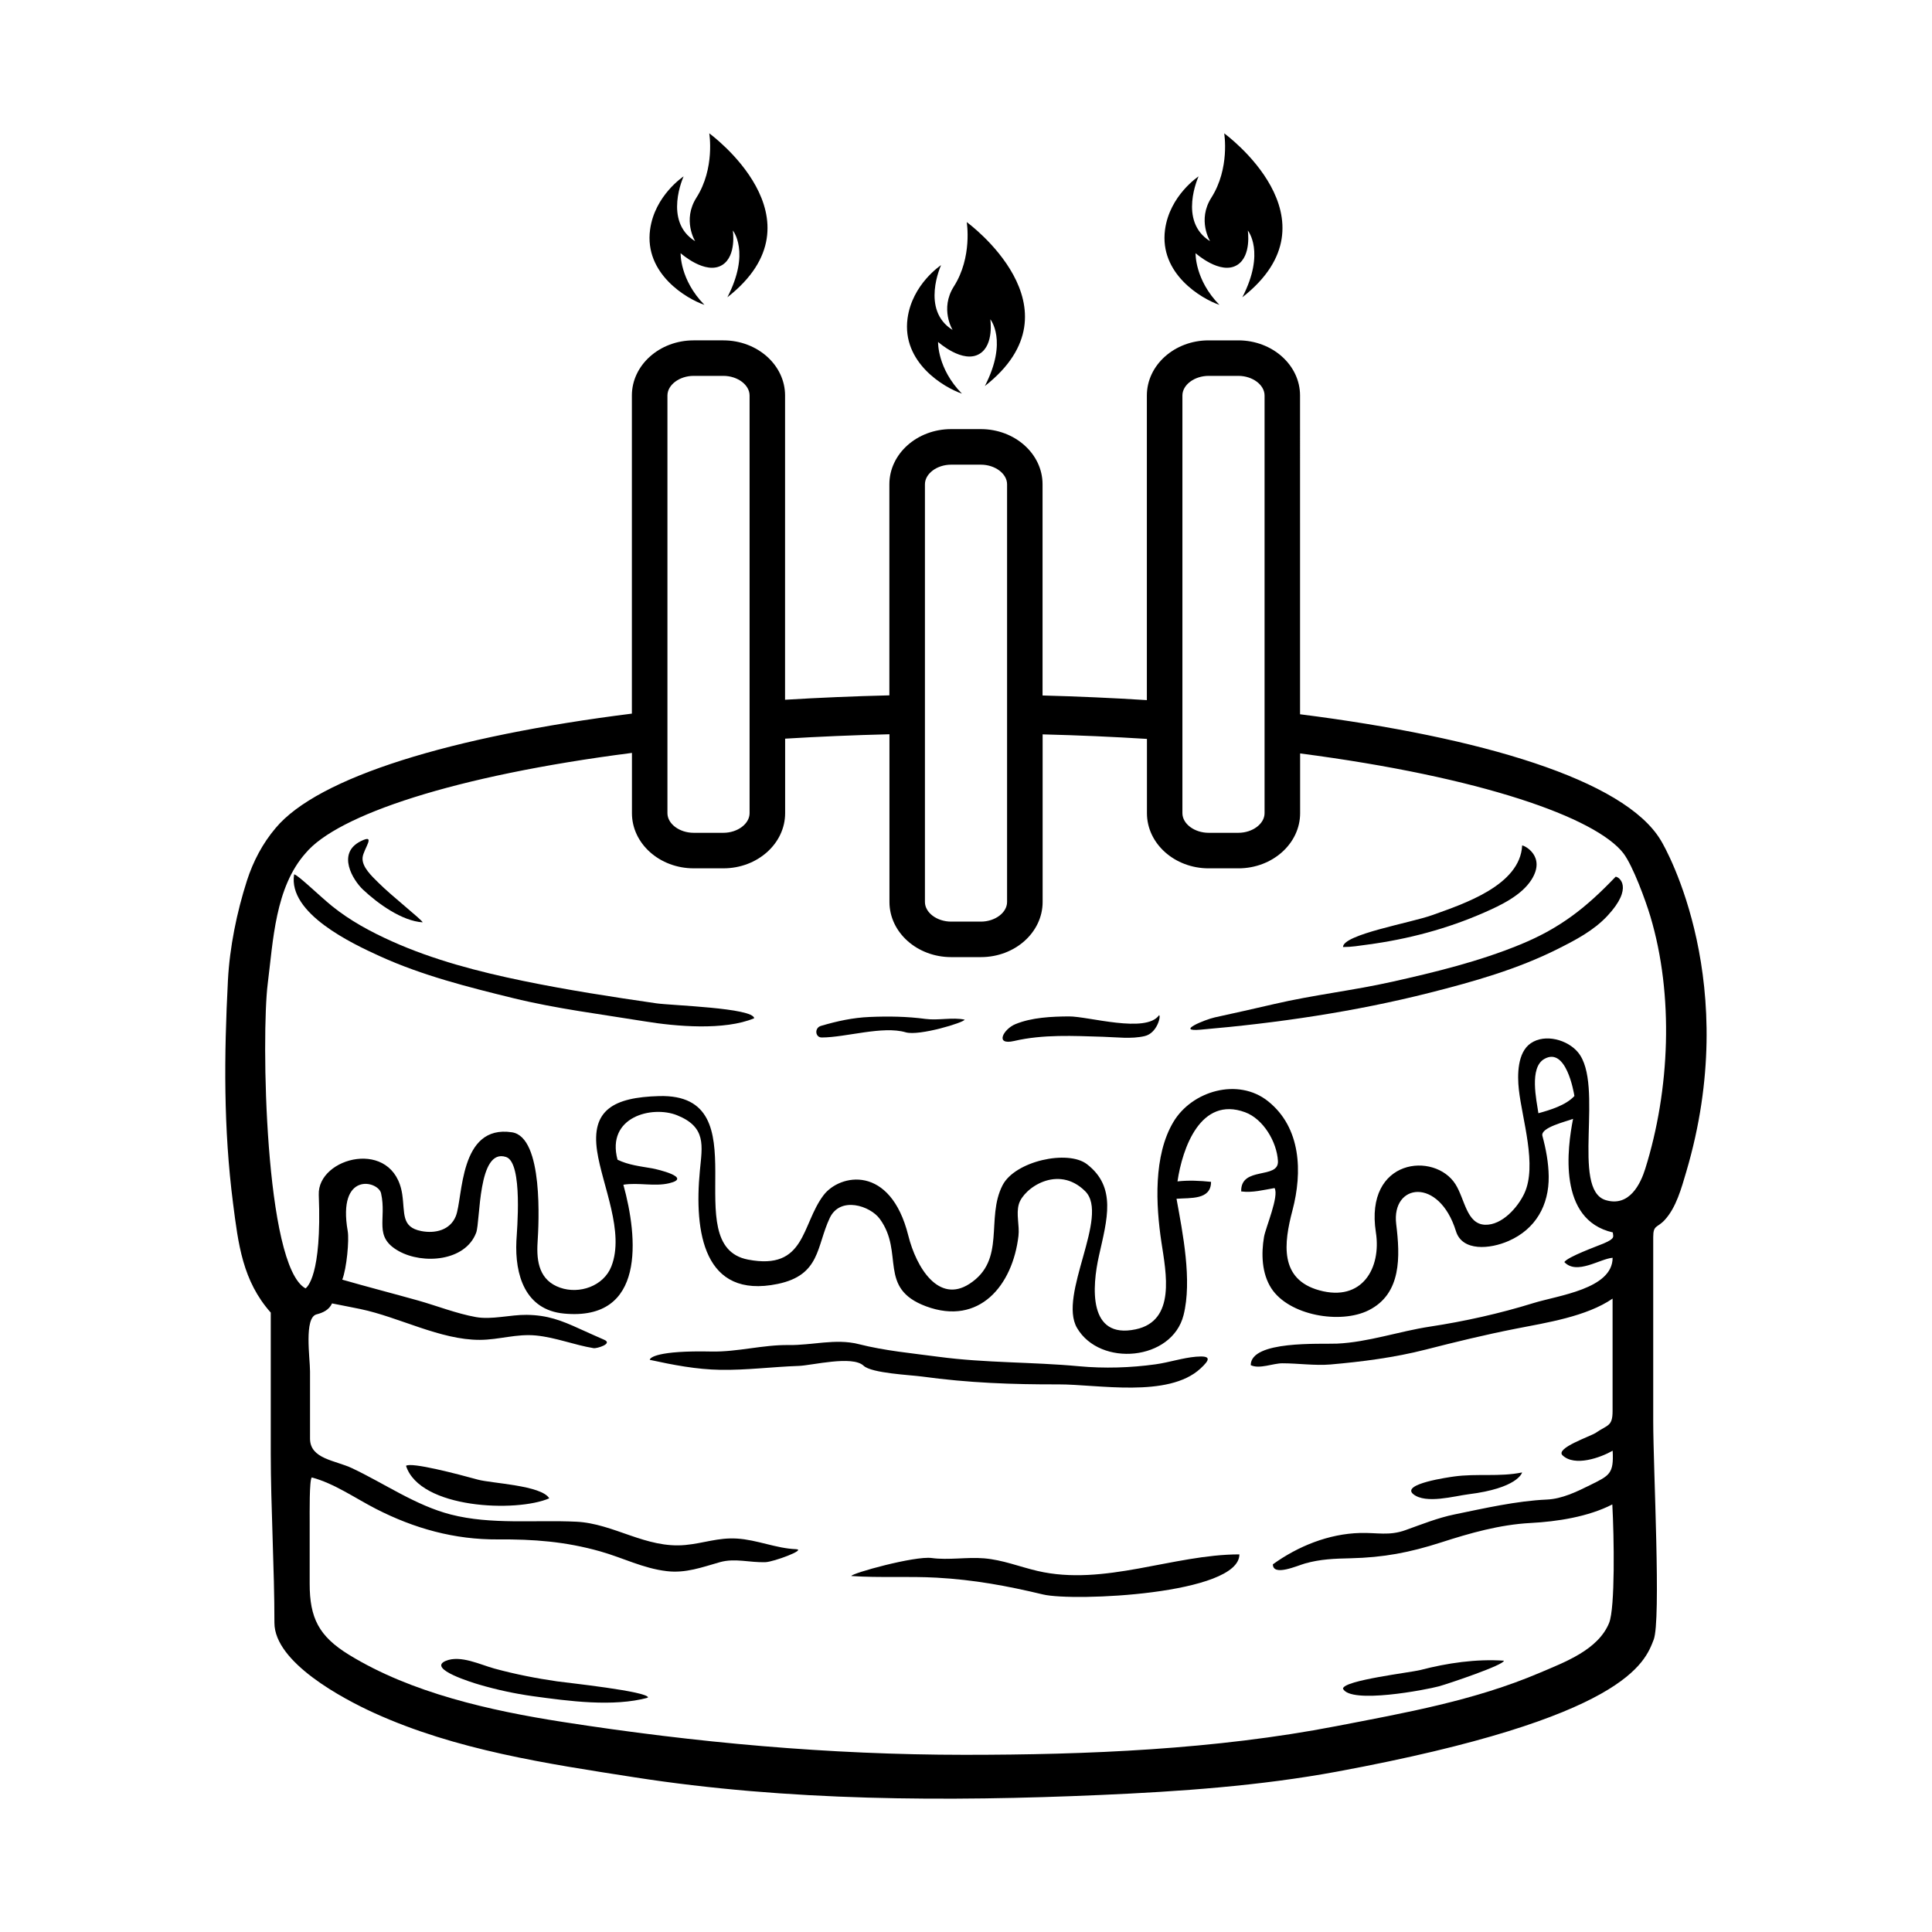 <?xml version="1.0" encoding="UTF-8"?>
<!-- Uploaded to: ICON Repo, www.iconrepo.com, Generator: ICON Repo Mixer Tools -->
<svg fill="#000000" width="800px" height="800px" version="1.1" viewBox="144 144 512 512" xmlns="http://www.w3.org/2000/svg">
 <g>
  <path d="m388.3 508.79c12.383 1.699 23.879 2.117 36.25 2.086 10.316-0.023 29.043 3.688 37.578-4.191 2.562-2.363 2.949-3.496-1.18-3.144-3.598 0.312-7.109 1.512-10.688 2.012-6.613 0.926-13.621 1.137-20.27 0.52-12.504-1.168-24.809-0.84-37.328-2.519-7.219-0.961-14.062-1.57-21.164-3.359-6.004-1.516-12.379 0.344-18.449 0.258-6.856-0.105-13.621 1.863-20.516 1.715-14.391-0.309-16.367 1.656-16.324 2.207 6.223 1.355 12.316 2.535 18.688 2.644 6.898 0.117 13.844-0.801 20.801-1.039 3.477-0.125 14.199-2.852 17.16-0.051 2.141 2.008 12.402 2.445 15.441 2.863z"/>
  <path d="m418.92 560.31c-4.812-1.125-9.16-2.918-14.137-3.336-4.551-0.371-9.457 0.523-13.875-0.082-4.504-0.605-21.297 4.055-21.297 4.769 7.551 0.516 15.105 0.016 22.633 0.438 9.914 0.559 18.535 2.144 28.18 4.453 8.016 1.918 52.027 0 52.027-10.625-17.551 0.004-35.824 8.527-53.531 4.383z"/>
  <path d="m291.65 589.58c-5.613-0.812-11.09-1.891-16.559-3.375-3.777-1.023-9.059-3.684-12.965-2.055-5.039 2.125 7.43 5.871 8.82 6.277 4.664 1.367 9.43 2.402 14.242 3.074 9.457 1.301 21.305 2.922 30.578 0.395-0.645 0.172 0.012-0.172 0 0 0.121-1.664-21.668-3.961-24.117-4.316z"/>
  <path d="m251.6 532.46c3.68 11.406 29.285 12.383 37.953 8.613-2.035-3.465-15.316-3.961-18.922-4.957-5.188-1.434-17.656-4.715-19.031-3.656z"/>
  <path d="m520.41 586.57c-2.516 0.656-20.289 2.707-20.512 4.934 1.934 4.16 22.047 0.316 25.477-0.625 2.449-0.676 17.336-5.684 17.16-6.781-7.375-0.5-14.953 0.609-22.125 2.473z"/>
  <path d="m533.2 539.99c12.852-1.598 14.125-5.559 14.172-5.777-6.019 1.234-11.992 0.223-18.094 1.082-1.066 0.156-14.098 1.934-10.742 4.672 3.312 2.688 10.965 0.48 14.664 0.023z"/>
  <path d="m317.93 409.89c-11.855-1.715-23.59-3.527-35.328-5.949-11.789-2.43-23.73-5.535-34.742-10.48-5.586-2.508-11.105-5.481-15.887-9.355-3.41-2.769-9.152-8.387-10.027-8.387-1.672 10.363 15.406 18.359 22.762 21.703 11.176 5.09 23.355 8.168 35.246 11.082 11.492 2.816 23.301 4.273 34.961 6.172 8.188 1.344 21.07 2.473 28.957-0.828-0.281-2.773-21.918-3.375-25.941-3.957z"/>
  <path d="m572.16 376.34c-7.75 8.117-14.59 13.582-25.246 17.957-10.969 4.504-22.461 7.305-33.992 9.883-10.348 2.316-20.906 3.492-31.223 5.894-5.25 1.219-10.516 2.402-15.773 3.547-2.606 0.578-10.555 3.84-3.793 3.254 20.445-1.762 40.898-4.758 60.809-9.801 11.609-2.941 23.191-6.219 33.926-11.613 4.727-2.379 9.426-4.82 13.074-8.711 7.082-7.555 3.129-10.41 2.219-10.41z"/>
  <path d="m537.36 385.82c4.293-1.883 9.844-4.5 12.5-8.695 3.894-6.152-1.809-9.07-2.473-9.07-0.527 10.578-15.496 15.473-23.824 18.461-5.758 2.07-23.652 5.109-23.652 8.457 2.387 0 4.141-0.328 6.492-0.641 10.664-1.422 21.086-4.168 30.957-8.512z"/>
  <path d="m427.29 413.36c-4.602 0.031-9.883 0.266-14.203 2.051-3.125 1.289-5.602 5.688-0.316 4.457 7.719-1.793 15.699-1.344 23.523-1.113 3.57 0.102 7.535 0.648 11.059-0.18 3.371-0.789 4.375-5.5 3.812-5.531-3.465 4.894-18.707 0.289-23.875 0.316z"/>
  <path d="m389.31 414.03c-4.949-0.66-9.84-0.734-14.828-0.523-4.5 0.188-8.605 1.098-12.906 2.359-1.809 0.523-1.559 3.09 0.207 3.078 6.438-0.02 16.141-3.16 22.238-1.371 3.566 1.043 15.609-2.641 15.609-3.359-3.191-0.68-6.992 0.254-10.32-0.184z"/>
  <path d="m256 388.43c0-0.539-8.219-6.992-11.715-10.504-1.582-1.594-4.488-4.16-4.188-6.727 0.266-2.277 3.754-6.414-0.535-4.254-6.398 3.215-2.019 10.312 0.629 12.809 3.949 3.715 10.309 8.312 15.809 8.676z"/>
  <path d="m584.08 366.61c-9.672-16.008-47.613-27.246-95.551-33.32l-0.004-84.48c0-8.055-7.34-14.609-16.359-14.609h-7.875c-9.02 0-16.359 6.555-16.359 14.609v80.73c-9.105-0.574-18.332-0.984-27.645-1.23v-55.973c0-8.062-7.34-14.617-16.359-14.617h-7.871c-9.023 0-16.363 6.555-16.363 14.617v55.938c-9.445 0.23-18.672 0.625-27.645 1.168l0.004-80.633c0-8.055-7.34-14.609-16.363-14.609h-7.871c-9.023 0-16.363 6.555-16.363 14.609v84.309c-47.832 6.004-83.164 16.836-94.414 30.328-3.445 4.051-5.961 8.844-7.598 13.934-2.691 8.387-4.578 17.633-5.039 26.449-1.02 19.906-1.199 39.145 1.355 59.043 1.387 10.836 2.527 20.57 9.996 28.98v37.312c0 13.984 0.988 30.902 0.969 44.883-0.004 10.555 18.27 20.191 26.41 23.895 21.637 9.848 45.734 13.438 69.027 17.062 40.543 6.324 82.832 6.465 123.61 4.676 20.809-0.91 42.098-2.394 62.598-6.191 76.812-14.246 81.559-29.039 83.871-34.949 1.996-5.082-0.117-45.254-0.117-57.902v-41.102-7.703c0-3.266 1.047-2.371 3.023-4.504 3.078-3.32 4.465-8.504 5.719-12.746 14.715-49.719-5.094-85.273-6.781-87.973zm-126.73-117.8c0-2.82 3.184-5.199 6.949-5.199h7.875c3.762 0 6.949 2.383 6.949 5.199v110.69c0 2.82-3.184 5.203-6.949 5.203h-7.875c-3.762 0-6.949-2.383-6.949-5.203zm-68.234 23.535c0-2.82 3.184-5.203 6.949-5.203h7.871c3.762 0 6.949 2.383 6.949 5.203v110.69c0 2.82-3.184 5.203-6.949 5.203h-7.871c-3.769 0-6.949-2.383-6.949-5.203zm-68.238-23.535c0-2.82 3.184-5.199 6.949-5.199h7.871c3.769 0 6.949 2.383 6.949 5.199v110.69c0 2.82-3.184 5.203-6.949 5.203h-7.871c-3.769 0-6.949-2.383-6.949-5.203zm249.56 325.27c-2.918 7.176-11.773 10.398-18.398 13.23-17.32 7.375-35.578 10.59-53.922 14.137-32.012 6.191-66.008 7.609-98.531 7.598-35.836-0.012-71.207-3.215-106.57-8.73-18.988-2.961-40.043-7.637-56.582-17.816-7.949-4.887-10.367-9.742-10.367-18.785v-16.184c0-2.606-0.105-11.324 0.551-11.996 5.941 1.566 11.531 5.516 16.973 8.309 10.191 5.231 20.879 8.195 32.352 8.117 9.488-0.07 17.859 0.559 27.09 3.16 6.016 1.691 11.355 4.508 17.668 5.25 5.047 0.598 9.34-1.039 14.098-2.383 4.027-1.129 7.91 0.16 12.066 0.004 2.16-0.082 10.902-3.316 8.105-3.438-5.281-0.207-10.363-2.5-15.668-2.816-4.957-0.309-8.785 1.238-13.664 1.703-10.469 0.996-18.957-5.699-28.918-6.172-10.926-0.523-22.566 0.848-33.25-1.906-9.301-2.387-17.598-8.238-26.184-12.281-4.465-2.106-11.125-2.43-11.125-7.84v-17.801c0-3.5-1.637-14.273 1.734-15.121 1.727-0.438 3.305-1.188 4.102-2.902 2.504 0.508 5.012 0.969 7.508 1.492 10.305 2.156 21.156 8.188 31.633 8.168 5.152-0.012 9.734-1.672 14.965-1.152 5.188 0.516 10.078 2.508 15.211 3.352 0.828 0.141 5.164-1.168 2.84-2.207-2.172-0.969-4.348-1.906-6.508-2.902-4.938-2.266-8.57-3.648-14.086-3.719-4.309-0.051-9.25 1.344-13.457 0.586-5.144-0.926-10.312-2.977-15.352-4.398-6.133-1.723-13.926-3.742-20.047-5.516 1.176-2.984 1.859-10.531 1.445-12.867-2.785-15.906 8.086-13.352 8.836-10.027 1.566 6.977-2.152 11.516 4.707 15.34 6.375 3.543 17.613 2.731 20.496-4.883 1.148-3.043 0.387-22.602 7.945-20.059 4.523 1.527 2.832 19.82 2.715 22.242-0.422 8.926 2.273 18.258 12.586 19.242 21.73 2.082 19.637-20.148 15.766-34.145 3.981-0.641 8.242 0.543 12.16-0.395 6.227-1.5-3.211-3.703-4.504-3.934-3.199-0.559-6.262-0.871-9.203-2.293-3.059-11.402 9.184-14.418 15.758-11.793 7.848 3.141 6.691 8.082 6.062 14.688-1.559 16.273 0.988 34.082 20.609 30.023 11.371-2.352 10.254-9.949 13.809-17.477 2.777-5.875 10.73-3.219 13.25 0.223 6.602 9.008-0.656 18.398 12.293 23.191 14.102 5.211 22.93-5.551 24.469-18.66 0.324-2.762-0.676-5.769 0.105-8.43 1.234-4.231 10.387-10.605 17.594-3.406 6.543 6.543-7.285 27.504-2.172 36.23 6.086 10.398 25.172 8.73 28.227-3.414 2.309-9.16-0.215-21.73-1.867-30.828 3.688-0.289 9.148 0.359 9.148-4.484-2.961-0.309-5.949-0.449-8.891-0.121 1.301-8.828 6.125-22.672 17.914-18.324 4.852 1.789 8.422 7.875 8.707 12.914 0.293 4.984-9.93 1.273-9.738 8.07 2.996 0.398 5.914-0.402 8.844-0.891 1.238 2.137-2.359 10.449-2.793 12.934-0.77 4.465-0.613 9.68 1.918 13.609 4.684 7.254 18.328 9.574 25.785 5.856 8.816-4.394 8.363-14.344 7.324-22.852-1.316-10.781 11.359-12.57 15.836 1.883 1.676 5.414 9.02 4.766 13.977 2.578 7.152-3.144 10.695-9.465 10.602-17.121-0.047-3.629-0.73-7.238-1.668-10.715-0.59-2.238 6.402-3.82 8.125-4.516-1.492 7.562-4.16 26.758 10.535 30.102 0.051 1.094 0.797 1.551-2.449 2.926-1.734 0.734-9.426 3.492-10.402 4.922 3.289 3.508 9.402-0.855 12.797-1.133 0 8.289-14.453 9.969-21.035 12.02-8.871 2.754-18.203 4.828-27.391 6.227-8.16 1.238-16.379 4.137-24.617 4.504-4.383 0.188-22.859-0.891-22.859 5.703 2.281 1.117 5.918-0.492 8.359-0.492 4.109 0 8.711 0.664 12.75 0.316 8.348-0.727 17.043-1.844 25.172-3.926 7.949-2.035 15.875-3.965 23.922-5.547 8.121-1.594 18.785-3.223 25.688-7.981v20.957 8.852c0 4.086-1.316 3.606-4.434 5.742-1.355 0.938-10.816 4.07-8.828 5.977 3.231 3.082 10.086 0.613 13.285-1.223 0.332 6.152-0.828 6.57-6.074 9.16-3.496 1.734-7.375 3.613-11.348 3.785-8.066 0.359-16.57 2.316-24.465 3.934-4.481 0.918-8.746 2.644-13.035 4.176-4.316 1.551-7.496 0.629-11.98 0.746-8.375 0.211-16.484 3.516-23.145 8.305 0 3.305 6.508 0.344 8.523-0.223 4.062-1.152 7.809-1.281 12.055-1.375 8.762-0.211 15.625-1.508 23.957-4.188 7.699-2.481 15.582-4.731 23.75-5.164 7.074-0.367 15.32-1.648 21.668-4.918 0.473 8.562 0.766 27.414-0.844 31.387zm-17.223-149.42c5.793-3.379 7.84 8.695 8.02 9.793-2.277 2.469-6.43 3.703-9.543 4.566-0.512-3.492-2.453-12.039 1.523-14.359zm26.785 29.105c-1.199 3.836-4.141 10.188-10.473 8.281-9.316-2.828-0.262-30.637-7.34-39.168-2.762-3.336-8.73-5.008-12.523-2.402-3.562 2.434-3.578 8.445-3.152 12.27 0.867 7.883 4.914 20.168 1.438 27.555-1.723 3.664-5.883 8.398-10.359 8.273-4.957-0.152-5.367-6.797-7.891-10.762-5.492-8.629-24.117-6.863-21.078 12.777 1.473 9.5-3.668 18.477-14.969 15.367-10.672-2.934-9.43-12.508-7.129-21.227 2.664-10.098 2.293-21.879-6.473-28.887-7.918-6.332-20.164-2.777-25.09 5.488-5.32 8.902-4.656 22.023-3.18 31.824 1.246 8.227 3.879 20.863-6.797 23.129-12.707 2.707-11.578-11.332-9.742-19.523 2.152-9.609 4.727-18.156-3.195-24.242-5.066-3.891-19.051-0.836-22.359 5.586-4.535 8.801 1.027 19.801-8.785 26.137-8.141 5.266-14.066-4.266-16.199-12.82-4.727-18.906-18.148-16.359-22.461-10.672-5.918 7.805-4.684 19.996-20 17.059-19.297-3.699 4.012-44.102-23.602-43.336-12.062 0.336-18.031 3.707-16.398 14.605 1.359 9.062 7.352 21.488 3.762 30.562-2.066 5.223-8.484 7.387-13.559 5.613-5.445-1.898-6.324-6.769-5.981-12.043 0.301-4.731 1.613-27.852-6.777-29.137-14.117-2.156-12.934 17.391-14.898 22.234-1.512 3.727-5.5 4.644-9.133 3.941-5.406-1.055-4.309-4.719-5.066-9.766-2.273-15.035-22.512-9.863-22.113 0.156 0.855 21.582-3.16 24.531-3.508 24.801-10.867-5.891-11.723-67.32-10.02-80.75 1.449-11.422 1.949-25.492 10.055-34.613 8.383-10.051 39.285-20.496 86.465-26.547v15.973c0 8.062 7.34 14.617 16.363 14.617h7.871c9.023 0 16.363-6.559 16.363-14.617v-19.746c8.848-0.539 18.07-0.938 27.645-1.168v44.445c0 8.062 7.34 14.617 16.363 14.617h7.871c9.02 0 16.359-6.555 16.359-14.617v-44.414c9.598 0.242 18.816 0.648 27.645 1.203v19.684c0 8.062 7.34 14.617 16.359 14.617h7.875c9.02 0 16.359-6.559 16.359-14.617v-15.836c47.969 6.254 78.316 16.969 85.691 26.48 0.02 0.105 0.023 0.086 0.02 0.035 2.516 3.352 5.844 12.465 7.082 16.586 6.301 21.004 5.203 46.133-1.336 66.992z"/>
  <path d="m330.68 224.79c-6.551-6.676-6.309-13.695-6.309-13.695s6.613 5.934 11.07 3.102c3.797-2.418 2.766-9.113 2.766-9.113s4.742 5.699-1.445 17.695c26.469-20.723-4.801-43.445-4.801-43.445s1.559 9.25-3.402 17.043c-3.797 5.969-0.336 11.543-0.336 11.543-8.539-5.262-3.059-17.176-3.059-17.176s-7.672 5.027-8.891 14.137c-1.551 11.668 9.648 18.285 14.406 19.91z"/>
  <path d="m467.15 224.79c-6.551-6.676-6.309-13.695-6.309-13.695s6.613 5.934 11.07 3.102c3.805-2.418 2.769-9.113 2.769-9.113s4.734 5.699-1.445 17.695c26.465-20.723-4.809-43.445-4.809-43.445s1.559 9.25-3.402 17.043c-3.805 5.969-0.332 11.543-0.332 11.543-8.543-5.262-3.059-17.176-3.059-17.176s-7.672 5.027-8.891 14.137c-1.555 11.668 9.652 18.285 14.406 19.91z"/>
  <path d="m398.91 248.31c-6.551-6.676-6.309-13.695-6.309-13.695s6.613 5.941 11.07 3.102c3.805-2.414 2.766-9.109 2.766-9.109s4.742 5.699-1.441 17.695c26.465-20.723-4.805-43.449-4.805-43.449s1.559 9.25-3.402 17.043c-3.797 5.969-0.336 11.543-0.336 11.543-8.539-5.262-3.059-17.18-3.059-17.18s-7.672 5.031-8.891 14.141c-1.547 11.672 9.652 18.293 14.406 19.91z"/>
 </g>
</svg>